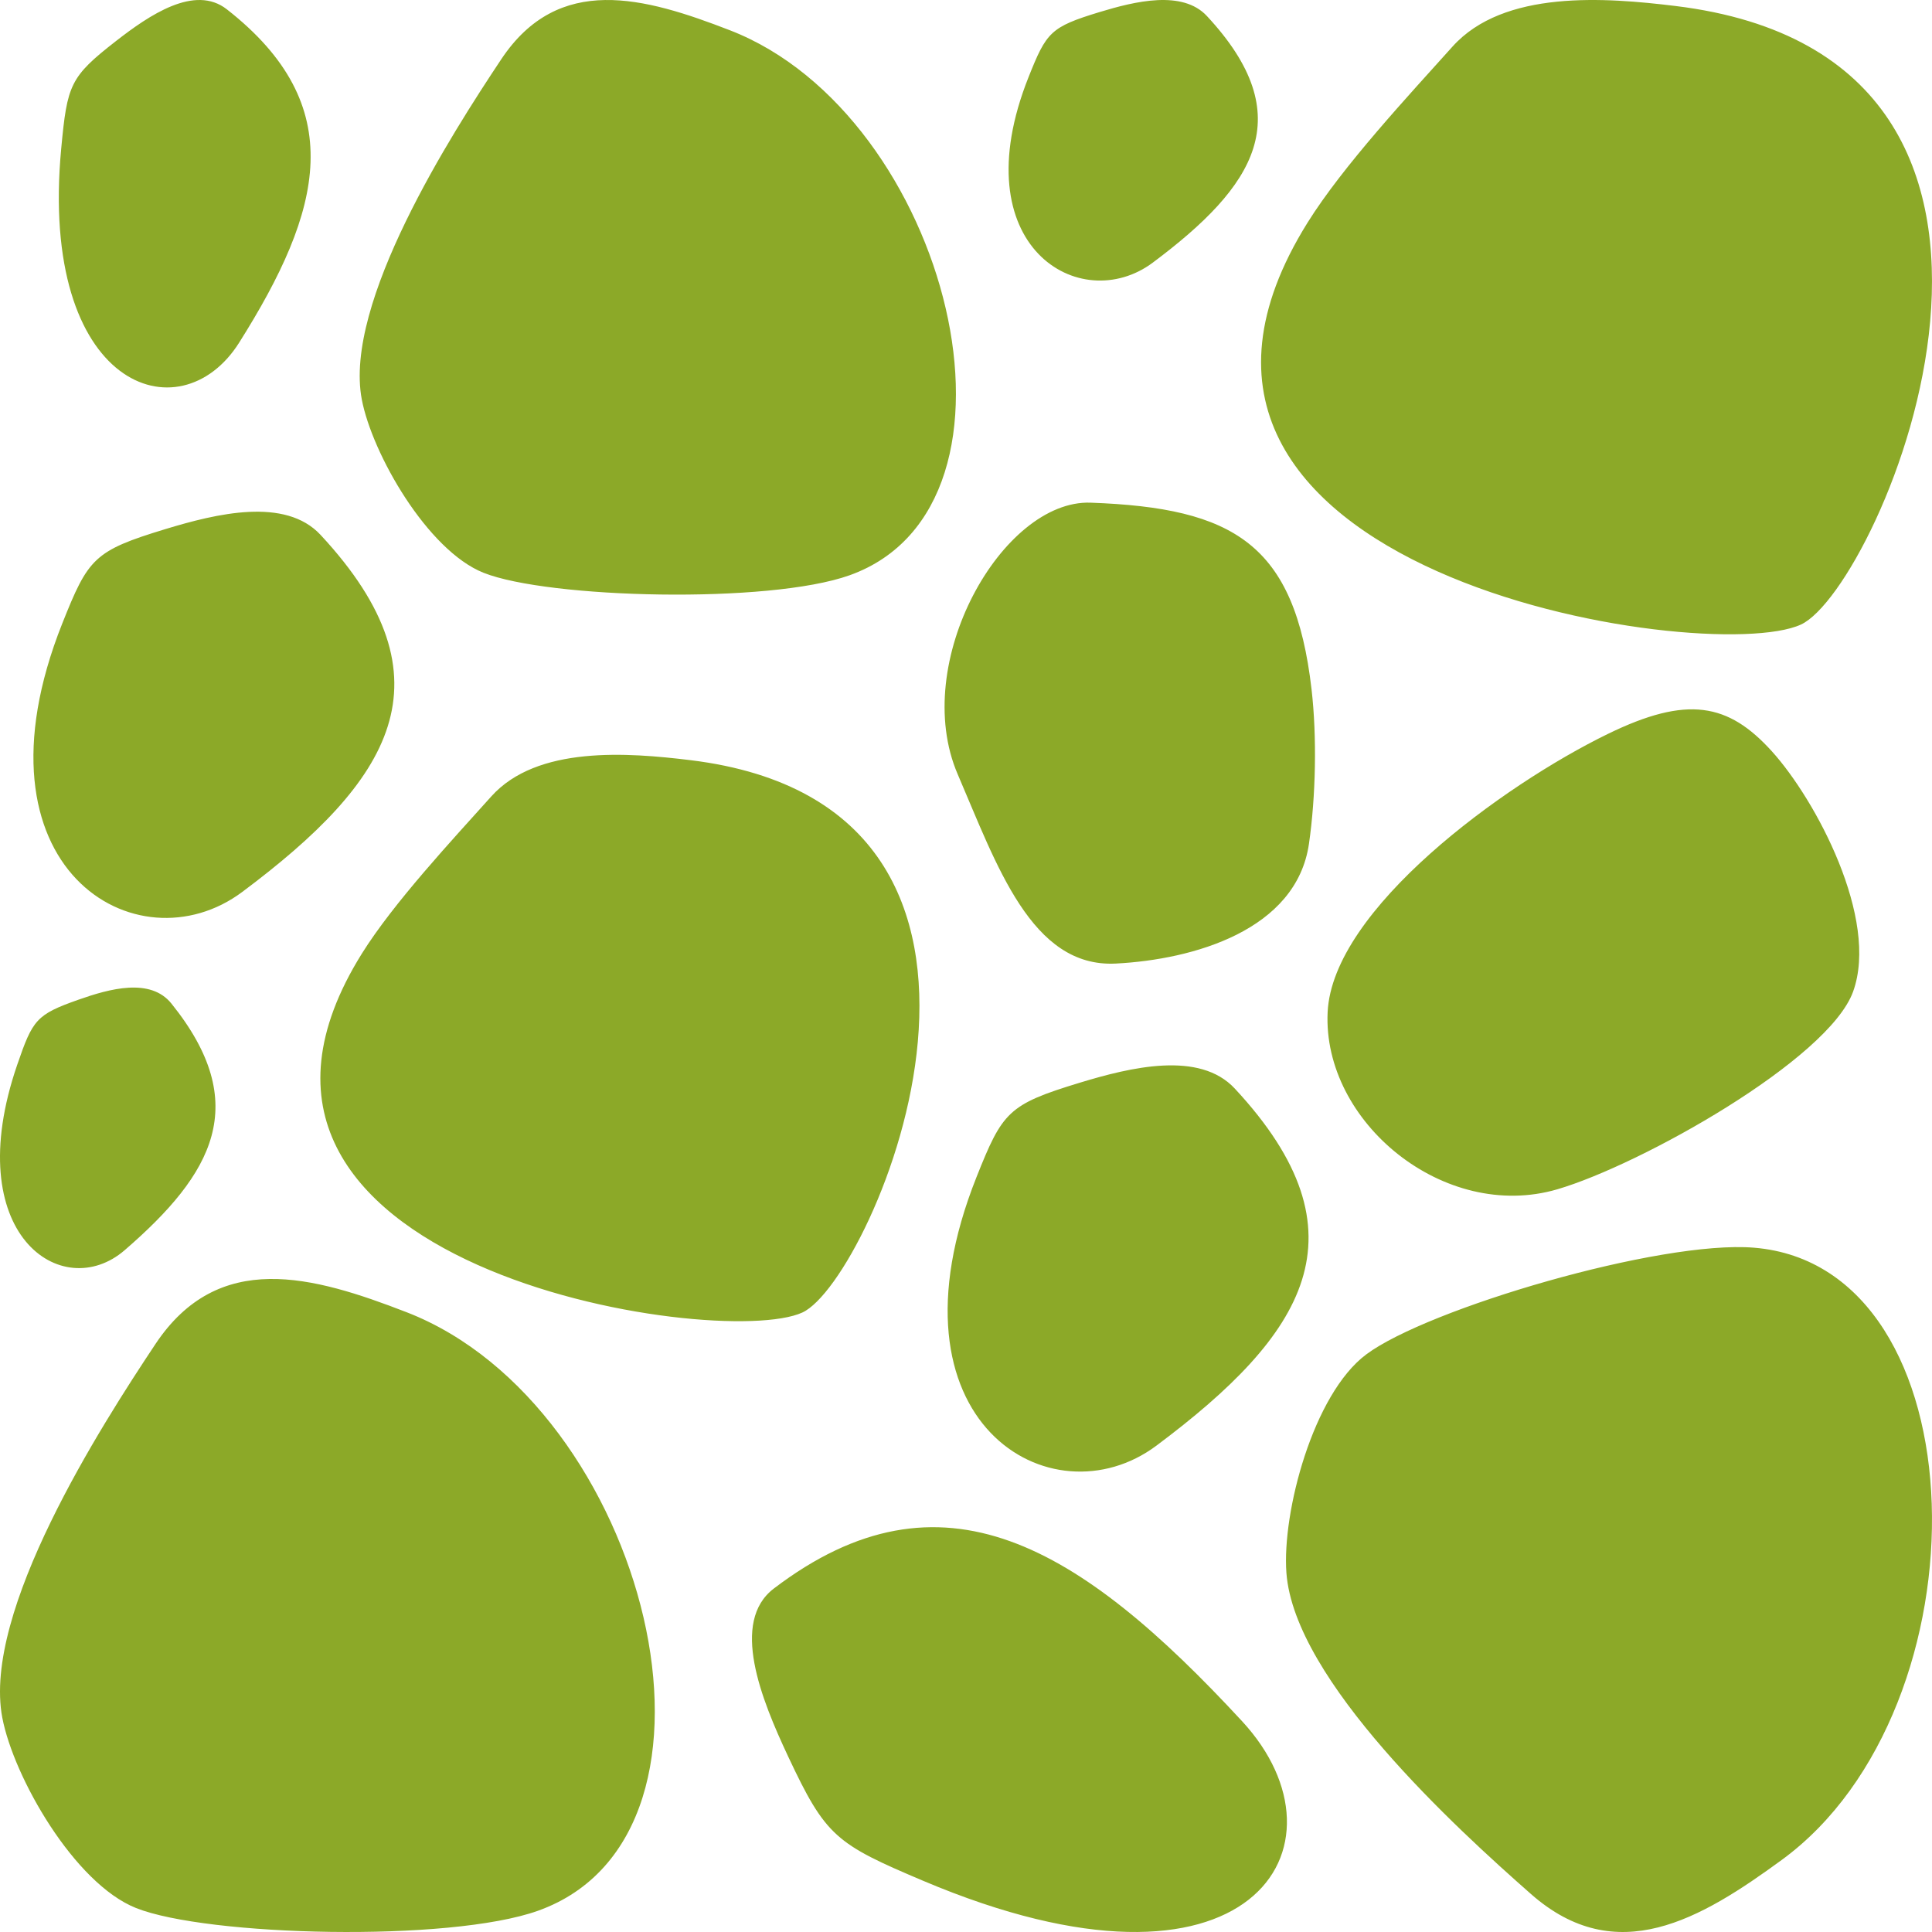 <?xml version="1.0" encoding="UTF-8"?> <svg xmlns="http://www.w3.org/2000/svg" width="480" height="480" viewBox="0 0 480 480" fill="none"><path fill-rule="evenodd" clip-rule="evenodd" d="M101.027 326.021C160.787 349.18 187.331 455.531 133.678 474.717C111.604 482.611 51.386 481.054 33.789 474.041C18.461 467.932 3.383 441.531 0.569 426.747C-4.446 400.399 24.953 354.458 38.615 333.932C54.272 310.408 77.672 316.971 101.027 326.021ZM56.356 2.314C48.368 -3.933 37.094 3.759 28.839 10.182C17.364 19.11 16.703 21.032 15.211 36.887C9.618 96.337 44.694 108.463 59.404 85.148C80.202 52.185 86.946 26.237 56.356 2.314ZM42.587 249.331C37.344 242.813 27.149 245.678 19.55 248.353C8.988 252.072 8.141 253.314 4.28 264.536C-10.195 306.611 15.42 324.048 30.97 310.607C52.954 291.605 62.666 274.292 42.587 249.331ZM299.844 3.973C293.778 -2.545 281.985 0.32 273.196 2.995C260.978 6.714 259.998 7.956 255.533 19.178C238.789 61.254 268.419 78.69 286.407 65.249C311.837 46.246 323.072 28.933 299.844 3.973ZM447.432 155.169C424.143 165.908 270.565 142.381 324.848 55.329C333.668 41.185 350.085 23.599 360.86 11.586C373.601 -2.619 398.922 -0.627 416.245 1.485C523.719 14.588 467.182 146.061 447.432 155.169ZM181.358 7.527C235.772 28.614 259.941 125.45 211.088 142.921C190.988 150.109 136.158 148.692 120.135 142.305C106.178 136.742 92.449 112.704 89.887 99.242C85.32 75.251 112.09 33.42 124.53 14.73C138.786 -6.689 160.093 -0.714 181.358 7.527ZM79.634 132.882C70.851 123.445 53.776 127.593 41.048 131.466C23.357 136.85 21.938 138.65 15.472 154.898C-8.772 215.822 34.131 241.069 60.176 221.607C96.999 194.091 113.266 169.023 79.634 132.882ZM270.957 124.888C249.086 124.102 225.98 164.598 237.947 192.386C247.623 214.852 256.237 240.47 277.208 239.393C296.495 238.403 322.099 231.125 325.21 209.622C326.901 197.932 327.212 183.063 325.85 171.254C321.683 135.148 306.565 126.169 270.957 124.888ZM386.914 295.477C407.591 289.419 454.284 263.287 460.397 246.364C466.925 228.291 451.11 198.678 440.195 186.637C429.388 174.715 419.234 172.706 399.453 182.349C373.334 195.082 331.068 225.933 329.848 251.472C328.544 278.792 358.861 303.696 386.914 295.477ZM199.355 326.086C216.99 317.953 267.473 200.556 171.507 188.857C156.039 186.971 133.429 185.192 122.052 197.876C112.431 208.603 97.772 224.306 89.895 236.935C41.424 314.667 178.559 335.676 199.355 326.086ZM306.769 270.438C340.401 306.579 324.135 331.647 287.311 359.164C261.265 378.625 218.362 353.378 242.607 292.455C249.073 276.206 250.492 274.407 268.183 269.023C280.911 265.148 297.986 261 306.769 270.438ZM442.71 462.065C494.44 424.228 492.554 314.631 435.763 309.984C412.398 308.073 354.635 325.161 339.452 336.491C326.227 346.359 318.496 375.763 319.605 390.771C321.58 417.52 361.868 454.286 380.377 470.576C401.589 489.247 422.493 476.852 442.71 462.065ZM192.258 394.666C181.39 402.943 189.075 422.041 195.806 436.381C205.161 456.313 207.662 458.094 229.373 467.287C310.777 501.756 337.155 458.536 308.609 427.65C268.248 383.985 233.878 362.97 192.258 394.666Z" fill="#8CA928"></path></svg> 